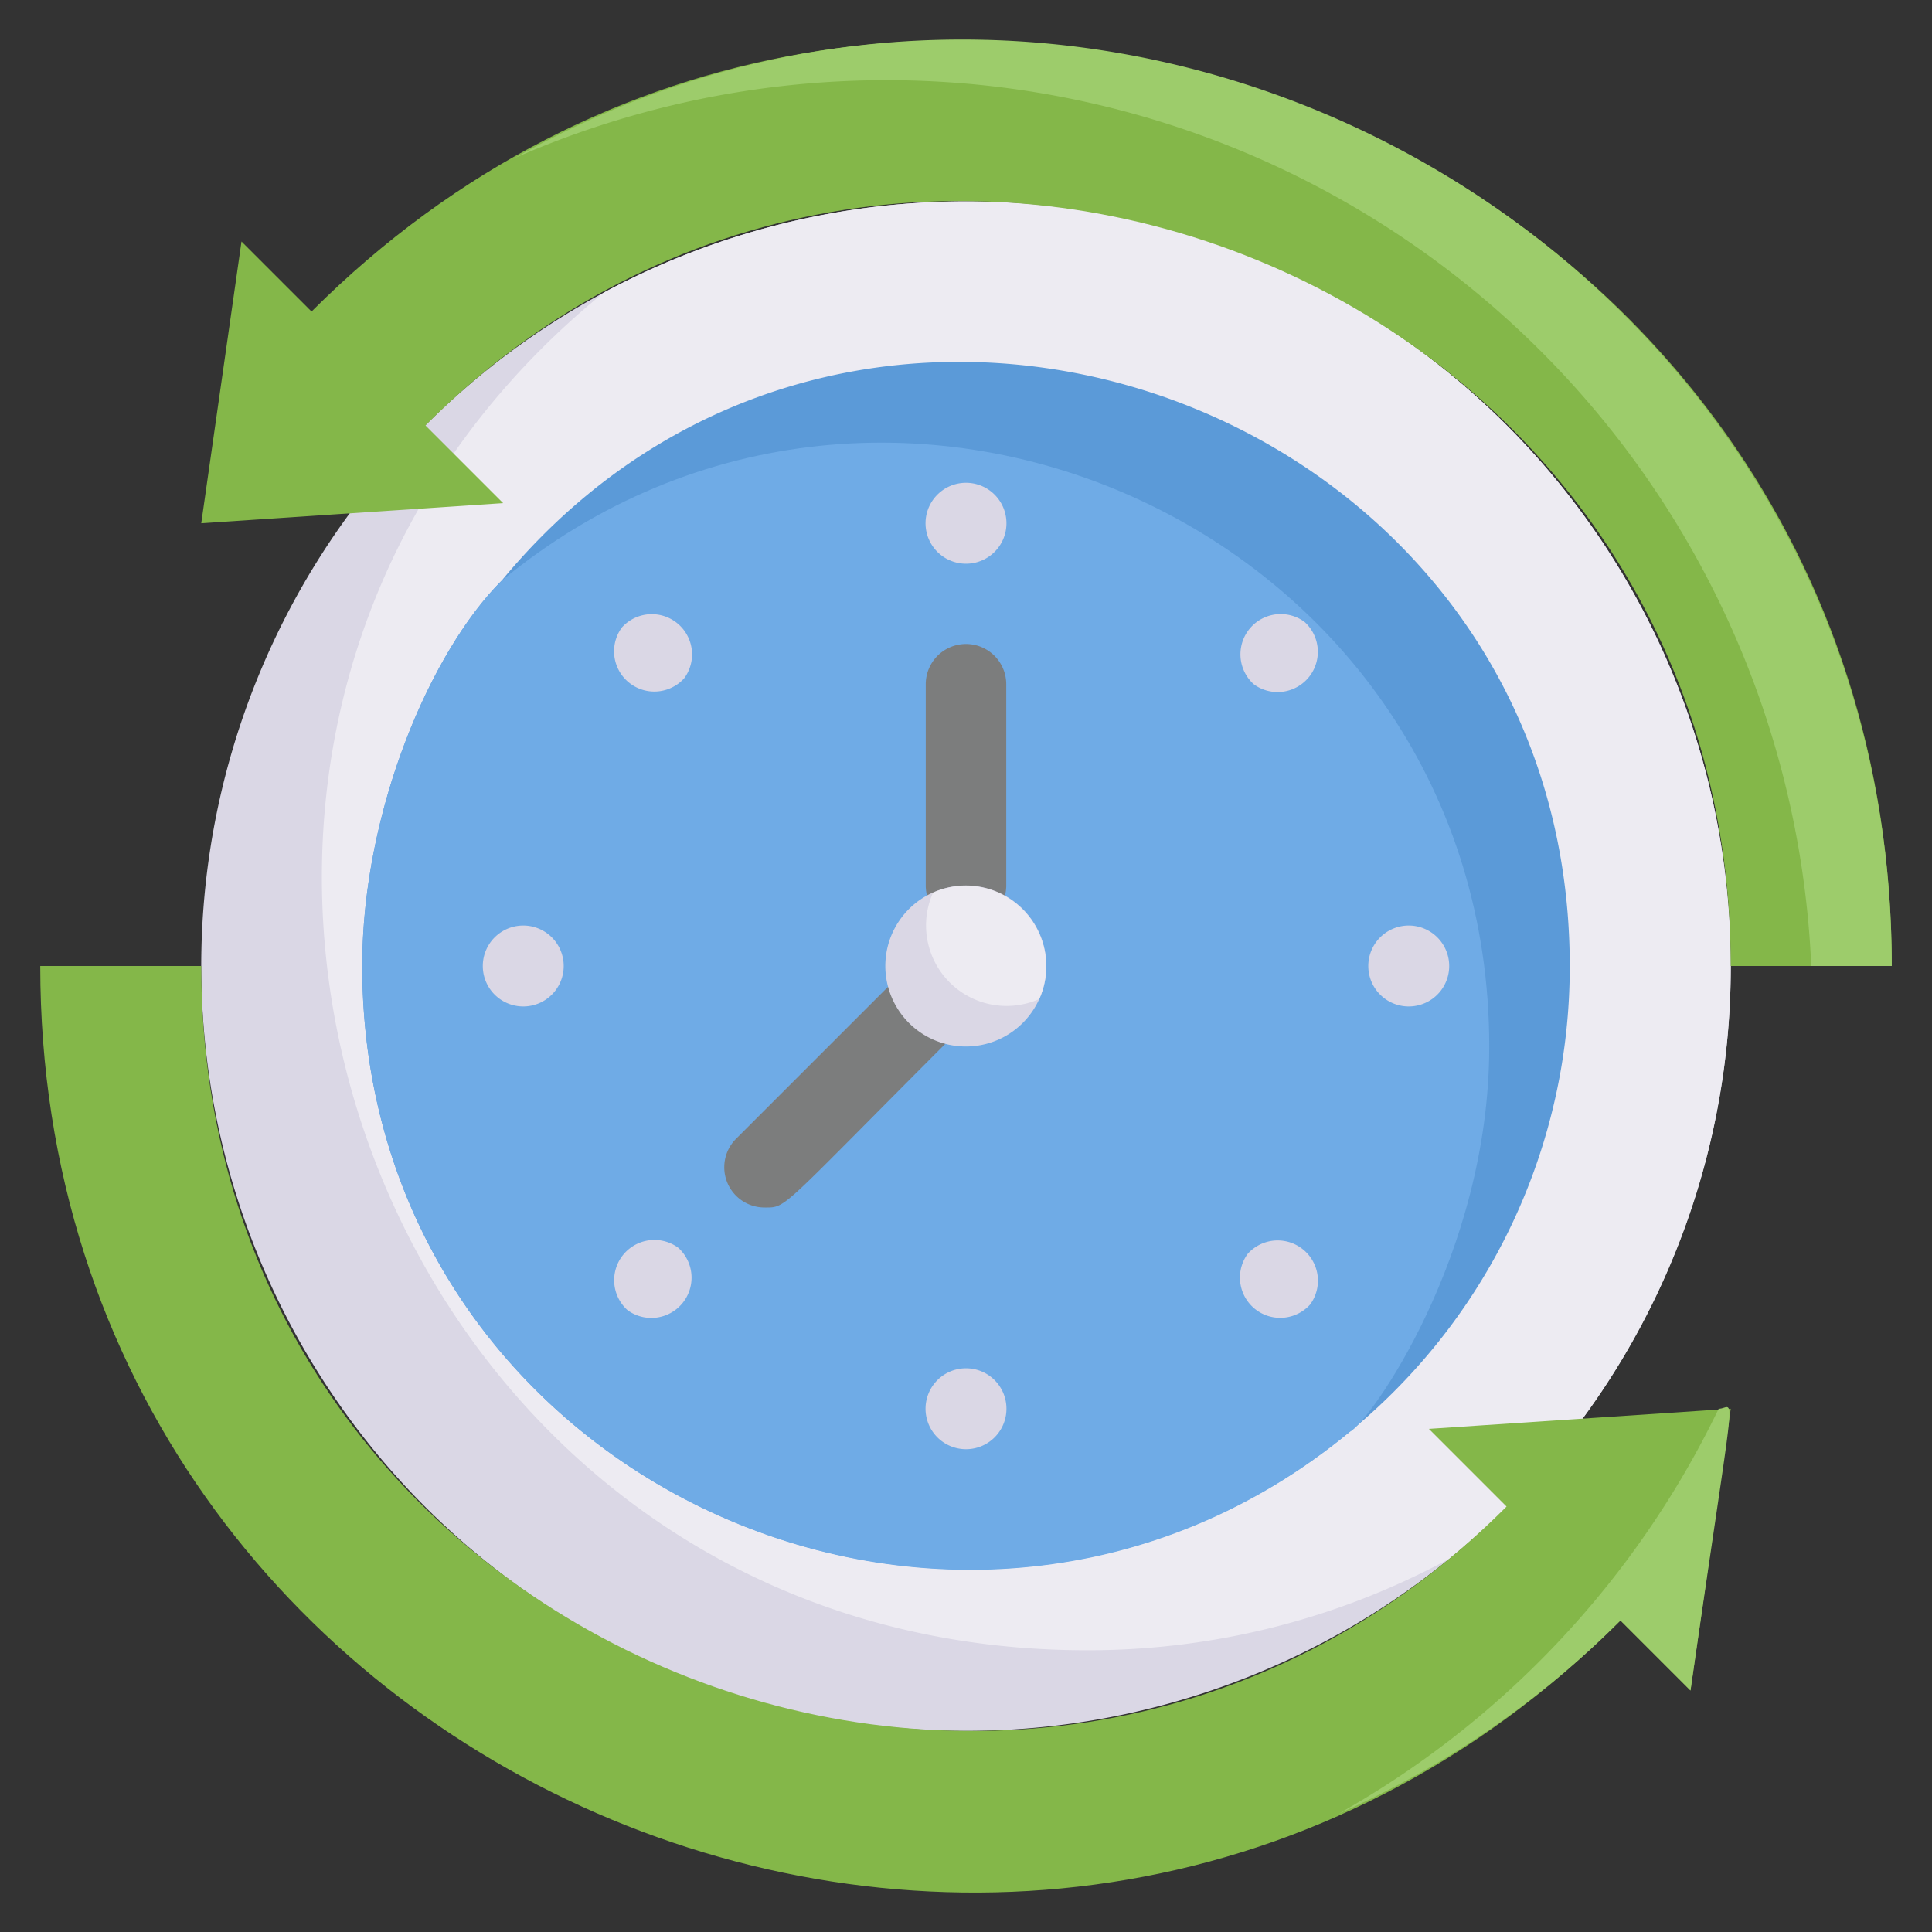 <svg xmlns="http://www.w3.org/2000/svg" viewBox="0 0 48 48"><rect x="0" y="0" width="48" height="48" fill="#333333" stroke="none"/><defs><style>.cls-1{fill:#dad7e5;}.cls-2{fill:#edebf2;}.cls-3{fill:#84b749;}.cls-4{fill:#9dcc6b;}.cls-5{fill:#5b9ad8;}.cls-6{fill:#6fabe6;}.cls-7{fill:#7c7d7d;}</style></defs><title>Time duration</title><g id="Time_duration" data-name="Time duration"><path class="cls-1" d="M43,24A19,19,0,1,1,15,7.27,19,19,0,0,1,43,24Z"/><path class="cls-2" d="M43,24a18.94,18.94,0,0,1-7,14.73A18.83,18.83,0,0,1,27,41C9.14,41,1.21,18.49,15,7.27A19,19,0,0,1,43,24Z"/><path class="cls-3" d="M47,24H43C43,7,22.41-1.3,10.57,10.57L12.5,12.5,5,13c.43-3,.75-5.25,1-7L7.74,7.74C22.13-6.65,47,3.51,47,24Z"/><path class="cls-4" d="M47,24H45A23,23,0,0,0,12.78,3.93C27.79-4.55,47,6.23,47,24Z"/><path class="cls-5" d="M39,24a14.93,14.93,0,0,1-5.43,11.54s0,0,0,0C23.89,43.55,9,36.76,9,24c0-3.87,1.71-7.82,3.46-9.57C21.37,3.63,39,10,39,24Z"/><path class="cls-6" d="M37,26c0,5.2-3,9.36-3.46,9.57C23.89,43.55,9,36.76,9,24c0-3.87,1.71-7.82,3.46-9.57C22.11,6.45,37,13.24,37,26Z"/><path class="cls-3" d="M43,35l-1,7-1.74-1.74C25.77,54.75,1,44.38,1,24H5C5,41,25.59,49.3,37.43,37.43L35.5,35.5Z"/><path class="cls-4" d="M42,42l-1.74-1.74a23,23,0,0,1-7,4.8A23,23,0,0,0,42.7,35C43.12,35,43.15,34,42,42Z"/><path class="cls-1" d="M24.1,14a1,1,0,0,0-.2-2A1,1,0,0,0,24.1,14Z"/><path class="cls-1" d="M31.15,17a1,1,0,0,0,1.26-1.55A1,1,0,0,0,31.15,17Z"/><path class="cls-1" d="M34,24.1a1,1,0,0,0,2-.2A1,1,0,0,0,34,24.1Z"/><path class="cls-1" d="M31,31.15a1,1,0,0,0,1.55,1.26A1,1,0,0,0,31,31.15Z"/><path class="cls-1" d="M23.9,34a1,1,0,0,0,.2,2A1,1,0,0,0,23.9,34Z"/><path class="cls-1" d="M16.85,31a1,1,0,0,0-1.26,1.55A1,1,0,0,0,16.85,31Z"/><path class="cls-1" d="M14,23.9a1,1,0,0,0-2,.2A1,1,0,0,0,14,23.9Z"/><path class="cls-1" d="M17,16.85a1,1,0,0,0-1.55-1.26A1,1,0,0,0,17,16.85Z"/><path class="cls-7" d="M23,22V17a1,1,0,0,1,2,0v5A1,1,0,0,1,23,22Z"/><path class="cls-7" d="M19,30a1,1,0,0,1-.71-1.71l4-4a1,1,0,0,1,1.42,1.42C19.34,30.08,19.56,30,19,30Z"/><path class="cls-1" d="M24,22a2,2,0,1,0,1.82,2.82A2,2,0,0,0,24,22Z"/><path class="cls-2" d="M23.18,22.18a2,2,0,0,0,2.64,2.64A2,2,0,0,0,23.18,22.18Z"/></g></svg>